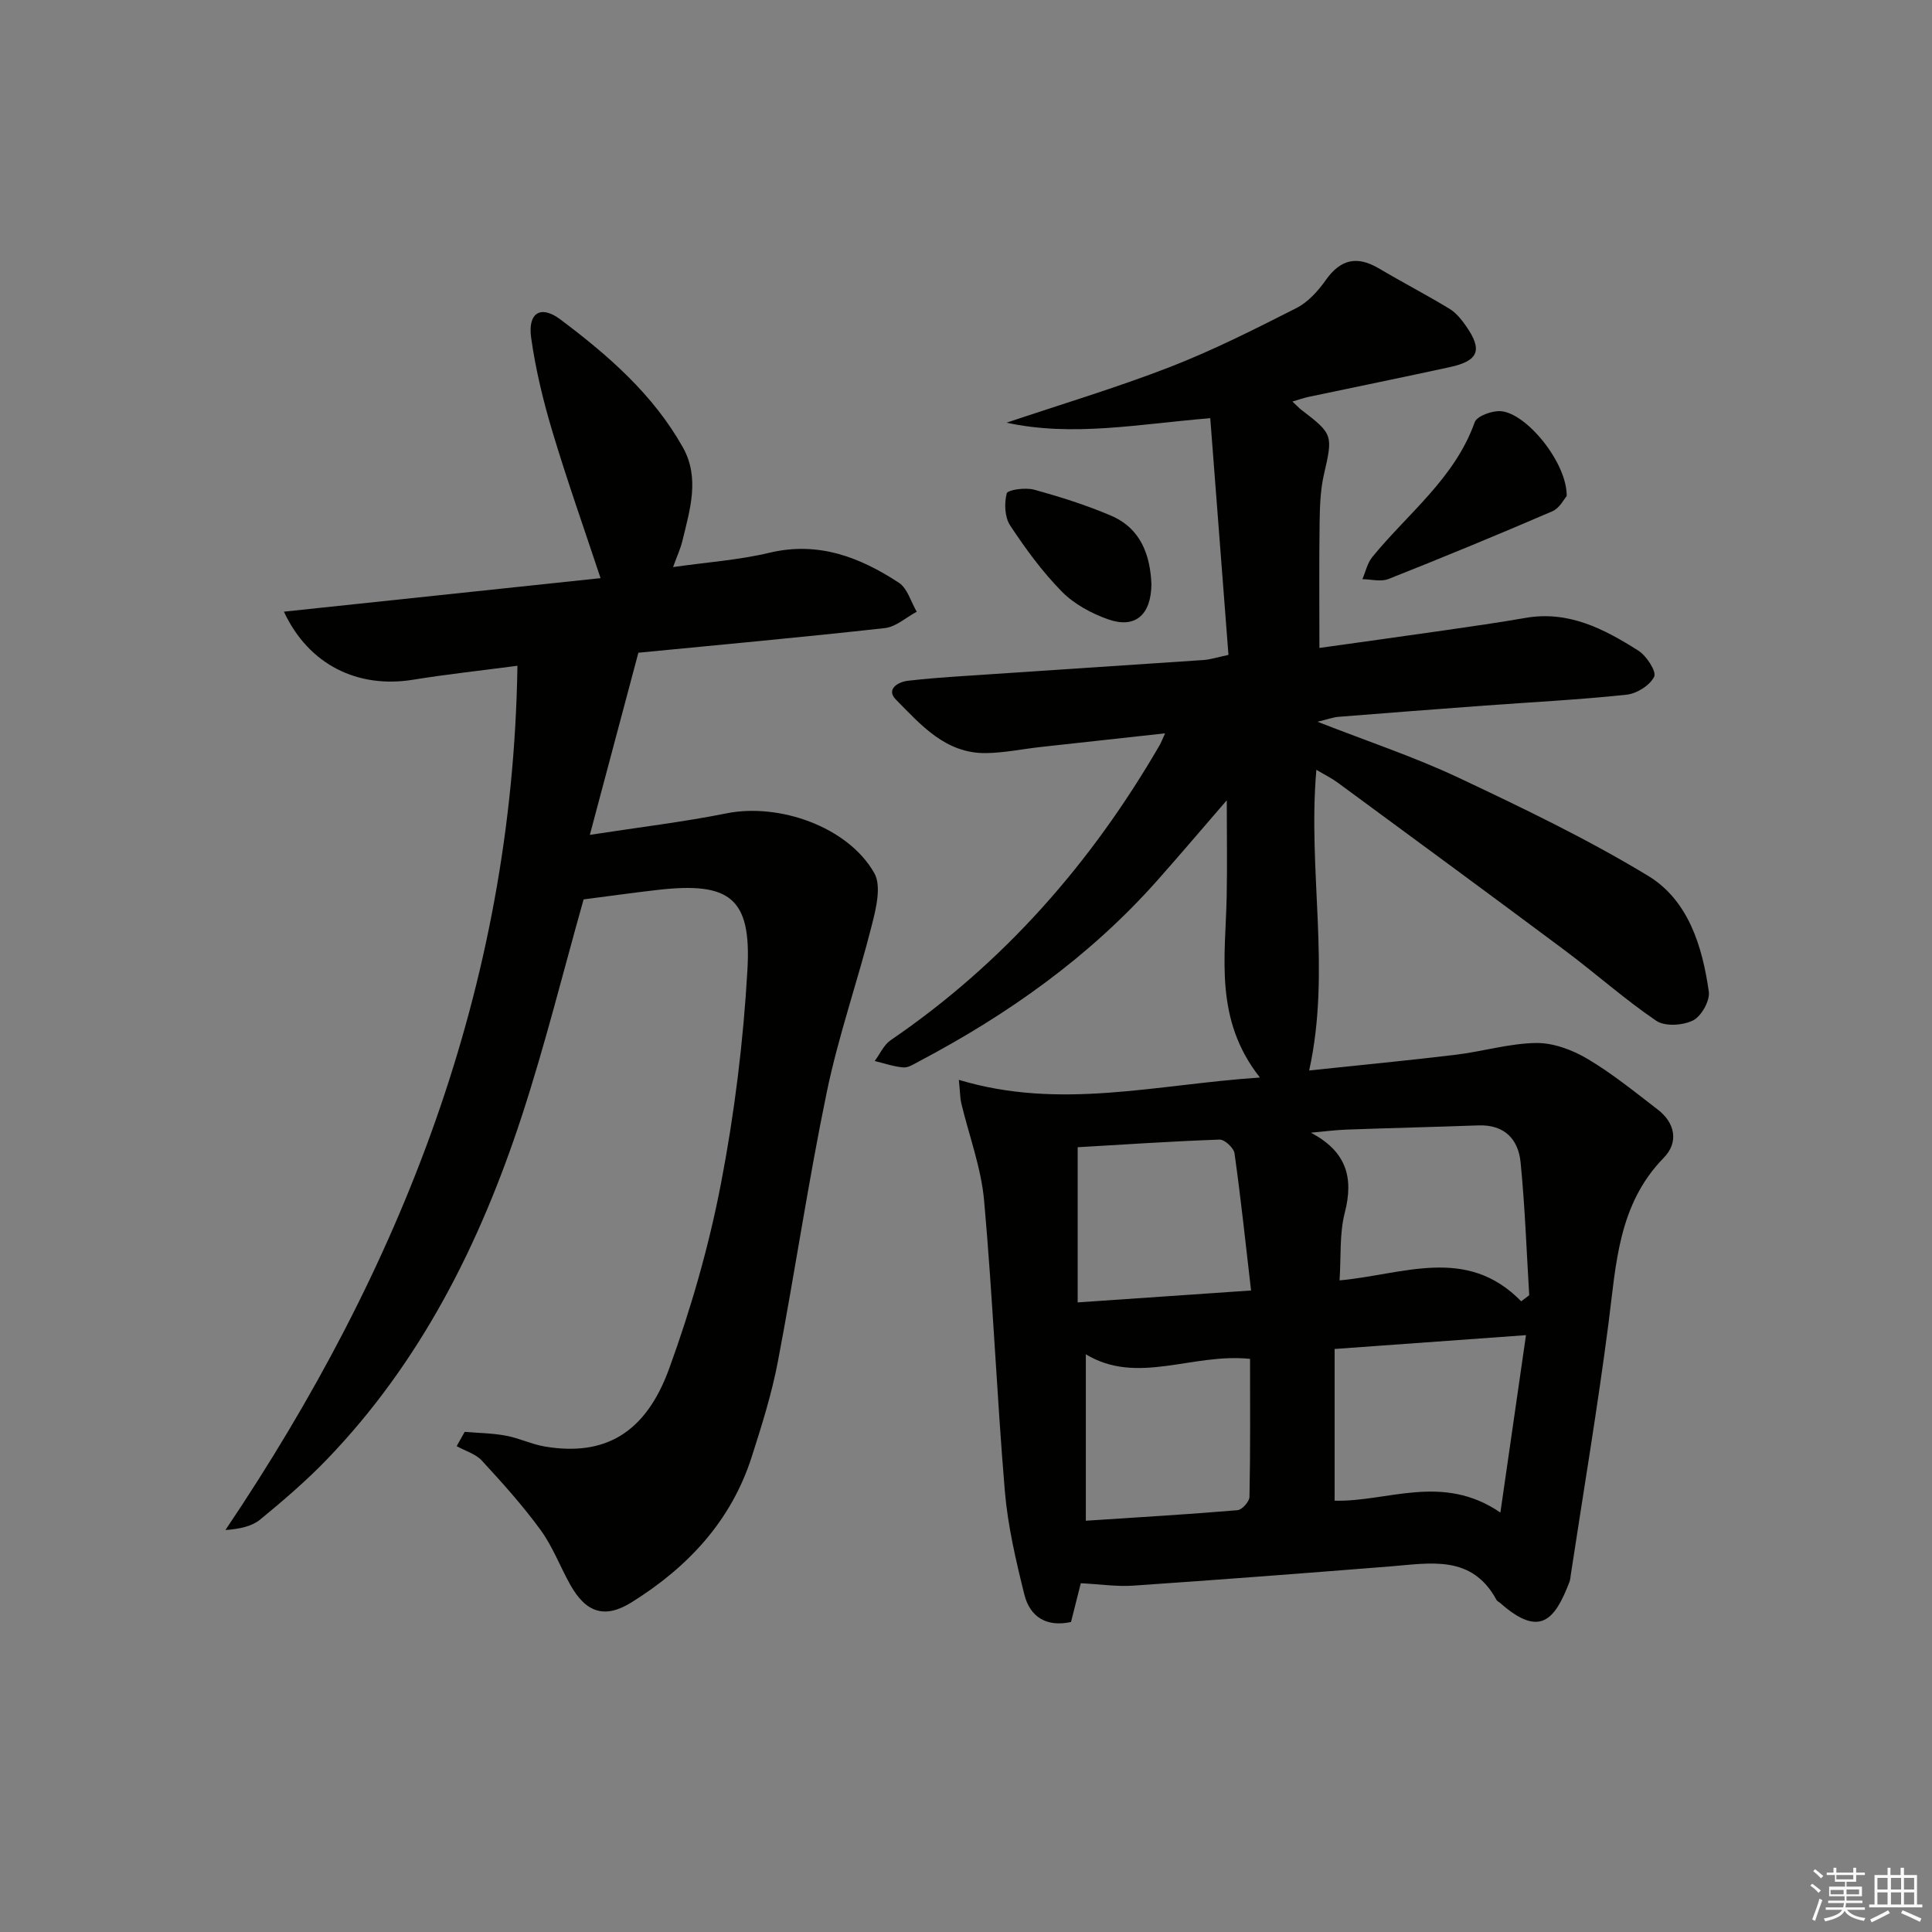 <svg enable-background="new 0 0 400 400" viewBox="0 0 400 400" xmlns="http://www.w3.org/2000/svg"><rect x="0" y="0" width="400" height="400" fill="#808080" stroke="none"/><g fill="#010100"><path d="m198.52 223.57c20.96 6.32 40.76.96 62.33-.48-9.5-12.05-7.14-24.87-6.88-37.42.13-6.3.02-12.61.02-19.98-5.21 6.02-9.73 11.35-14.36 16.57-13.98 15.76-30.86 27.74-49.4 37.51-1.02.54-2.17 1.31-3.2 1.23-2-.16-3.96-.86-5.93-1.33 1.08-1.45 1.88-3.33 3.29-4.3 23.41-15.97 41.57-36.7 55.71-61.11.31-.53.52-1.12 1.12-2.43-9.01.99-17.36 1.89-25.71 2.82-3.79.42-7.58 1.22-11.37 1.27-8.38.11-13.5-5.86-18.69-11.12-1.99-2.02.31-3.6 2.56-3.86 3.79-.44 7.61-.72 11.42-.97 16.58-1.12 33.17-2.19 49.75-3.32 1.45-.1 2.87-.58 5.16-1.06-1.27-16.48-2.52-32.76-3.77-49.01-14.96 1.23-28.49 3.91-42.17.93 11.29-3.8 22.72-7.22 33.82-11.52 8.96-3.48 17.6-7.85 26.19-12.21 2.4-1.22 4.48-3.53 6.07-5.78 3.07-4.36 6.51-5.09 11.02-2.42 4.83 2.86 9.82 5.45 14.62 8.36 1.36.83 2.47 2.23 3.41 3.57 3.47 4.97 2.61 7.2-3.37 8.5-9.73 2.12-19.49 4.1-29.23 6.16-.96.2-1.89.54-3.35.96.85.79 1.34 1.33 1.91 1.77 6.53 4.98 6.48 5.22 4.6 13.41-.73 3.2-.83 6.59-.88 9.89-.12 8.44-.04 16.88-.04 25.95 8.33-1.17 17.14-2.38 25.94-3.65 5.58-.81 11.17-1.6 16.73-2.57 8.91-1.56 16.28 2.29 23.35 6.77 1.69 1.07 3.8 4.31 3.29 5.39-.85 1.79-3.59 3.51-5.7 3.74-9.74 1.04-19.55 1.53-29.33 2.25-10.11.75-20.22 1.52-30.33 2.33-1.1.09-2.18.5-4.34 1.02 10.35 4.06 19.98 7.25 29.1 11.54 13.34 6.29 26.71 12.71 39.31 20.34 8.37 5.07 11.26 14.59 12.6 23.99.27 1.88-1.54 5.11-3.27 5.97-2.1 1.05-5.82 1.29-7.61.07-6.59-4.47-12.57-9.83-18.96-14.6-15.6-11.64-31.29-23.15-46.97-34.69-1.29-.95-2.74-1.66-4.44-2.67-1.84 20.94 3.09 41.51-1.49 62.25 10.26-1.09 20.3-2.04 30.31-3.25 5.58-.67 11.11-2.36 16.67-2.44 3.56-.05 7.51 1.43 10.65 3.29 5.13 3.04 9.81 6.86 14.56 10.51 3.54 2.72 4.39 6.73 1.21 9.98-9.43 9.66-9.84 21.97-11.42 34.2-2.25 17.43-5.18 34.78-7.82 52.16-.07.49-.1 1.01-.28 1.47-3.01 7.8-6.08 11.63-14.32 4.34-.25-.22-.62-.36-.77-.63-5.1-9.45-13.7-7.61-22.02-6.95-17.73 1.41-35.46 2.77-53.21 3.98-3.43.23-6.91-.3-10.84-.5-.61 2.43-1.32 5.22-2.03 8.03-5.16 1.12-8.52-1.13-9.66-5.69-1.75-7.05-3.43-14.22-4.04-21.44-1.68-20.02-2.5-40.11-4.29-60.12-.61-6.82-3.13-13.47-4.74-20.21-.22-.91-.2-1.9-.49-4.79zm77.8 55.72v31.41c10.88.3 22.3-5.78 34.32 2.46 1.87-12.97 3.57-24.77 5.3-36.73-13.6.98-26 1.87-39.62 2.86zm38.63-9.87c.55-.42 1.1-.84 1.66-1.26-.56-9.18-.88-18.39-1.79-27.53-.48-4.8-3.37-7.82-8.73-7.63-9.09.33-18.18.54-27.27.87-2.47.09-4.94.42-7.41.64 7.25 3.86 8.93 9.13 7.01 16.58-1.12 4.34-.75 9.06-1.08 14 13.18-1.19 26.28-7.28 37.61 4.33zm-55.93-2.24c-1.17-10.09-2.14-19.27-3.43-28.41-.16-1.11-2.05-2.87-3.09-2.83-9.93.35-19.84 1.03-29.38 1.58v32.13c12.31-.84 23.67-1.63 35.9-2.47zm-.21 14.16c-11.96-1.26-23.35 5.52-34-.95v34.46c10.98-.72 21.2-1.32 31.4-2.18.94-.08 2.47-1.78 2.48-2.76.2-9.44.12-18.88.12-28.57z"/><path d="m107.13 137.84c-7.89 1.04-14.78 1.78-21.61 2.89-11.38 1.85-21.59-3.02-26.74-14.09 22.18-2.35 43.92-4.65 65.56-6.94-3.44-10.37-6.96-20.3-9.98-30.39-1.9-6.33-3.47-12.83-4.39-19.37-.73-5.18 1.97-6.86 6.04-3.81 9.87 7.4 19.2 15.51 25.36 26.47 3.57 6.35 1.47 12.94-.09 19.39-.38 1.59-1.09 3.1-1.93 5.42 7.05-1.01 13.63-1.46 19.96-2.97 10.12-2.41 18.7.91 26.79 6.21 1.78 1.16 2.49 3.95 3.7 6-2.19 1.17-4.3 3.13-6.6 3.39-16.98 1.89-34 3.44-51.03 5.1-3.27 12.28-6.45 24.22-10.05 37.71 10.37-1.6 19.39-2.67 28.27-4.45 10.91-2.2 25.17 2.76 30.62 12.36 1.52 2.68.37 7.33-.52 10.83-2.92 11.55-6.9 22.86-9.31 34.5-3.84 18.52-6.59 37.27-10.14 55.86-1.27 6.66-3.33 13.19-5.4 19.66-4.26 13.32-13.26 22.89-24.89 30.14-5.5 3.43-9.41 2.19-12.67-3.62-2.11-3.77-3.65-7.93-6.17-11.38-3.68-5.05-7.9-9.74-12.15-14.35-1.3-1.4-3.45-2.01-5.21-2.99.55-.99 1.11-1.97 1.66-2.96 2.85.24 5.74.27 8.53.79 2.76.51 5.38 1.81 8.14 2.26 12.23 2.03 20.75-2.66 25.65-16.11 4.52-12.42 8.22-25.28 10.72-38.25 2.82-14.62 4.66-29.54 5.5-44.41.84-14.83-3.65-18.18-18.53-16.49-5.25.6-10.48 1.34-15.39 1.97-4.27 15.12-8.01 30.27-12.86 45.06-8.63 26.31-20.87 50.75-40.35 70.95-4.26 4.42-8.97 8.45-13.72 12.36-1.73 1.42-4.19 1.97-7.23 2.2 36.46-54.16 59.45-112.4 60.46-178.94z"/><path d="m324.37 102.7c-.51.56-1.46 2.5-2.96 3.15-11.25 4.85-22.57 9.52-33.96 14.03-1.55.62-3.58.05-5.38.03.66-1.53 1.02-3.31 2.03-4.56 7.38-9.06 17.09-16.31 21.22-27.93.46-1.29 3.62-2.43 5.41-2.29 5.38.43 13.73 10.72 13.64 17.57z"/><path d="m238.39 120.97c-.07 6.38-3.39 9.22-8.95 7.26-3.47-1.22-7.05-3.16-9.59-5.74-4.05-4.11-7.52-8.87-10.71-13.7-1.13-1.72-1.25-4.6-.7-6.65.2-.74 3.86-1.25 5.64-.76 5.4 1.48 10.78 3.18 15.92 5.37 6.25 2.66 8.15 8.26 8.39 14.22z"/></g><path d="m374.8 390.4.4-.4c.7.5 1.3 1 1.8 1.4l-.5.5c-.5-.6-1.1-1.1-1.7-1.5zm1 7.3-.6-.3c.5-1.4 1.1-2.8 1.5-4.3.2.1.4.2.6.3-.5 1.3-1 2.8-1.5 4.3zm-.4-10.3.4-.4c.4.3 1 .8 1.7 1.4l-.5.5c-.4-.5-1-1-1.6-1.5zm2.5.3h1.7v-1h.6v1h3.5v-1h.6v1h1.8v.5h-1.8v1.4h-2v1h3.2v2h-3.2v.9h3.3v.5h-3.4c0 .3-.1.6-.1.9h4v.5h-3.7c.7.9 1.9 1.5 3.8 1.7-.1.2-.2.4-.3.6-2.1-.4-3.5-1.1-4-2.1-.4 1-1.8 1.7-4 2.2-.1-.2-.2-.4-.3-.6 2.1-.4 3.4-1 3.8-1.8h-3.4v-.5h3.6c.1-.3.1-.6.2-.9h-3.3v-.5h3.4c0-.3 0-.6 0-.9h-3.2v-2h3.3v-1h-2.1v-1.4h-1.7v-.5zm1.1 3.5v1h2.7c0-.3 0-.4 0-.4 0-.1 0-.2 0-.2 0-.1 0-.2 0-.3h-2.7zm1.2-3v.9h3.5v-.9zm4.7 3h-2.6v.6.4h2.6z" fill="#fafafb"/><path d="m393.6 386.7h.6v1.5h2.7v6.1h1.1v.6h-11v-.6h1.1v-6.1h2.7v-1.5h.6v1.5h2.1v-1.5zm-2.7 8.8.4.6c-1.2.6-2.5 1.3-3.8 1.9-.1-.2-.2-.4-.3-.6 1.2-.6 2.5-1.2 3.7-1.9zm-2.2-6.7v2.4h2.1v-2.4zm0 3v2.5h2.1v-2.5zm2.8-3v2.4h2.1v-2.4zm0 3v2.5h2.1v-2.5zm6 6.1c-1.4-.7-2.7-1.3-3.9-1.8l.3-.6c1.5.6 2.7 1.2 3.9 1.7zm-1.2-9.1h-2.1v2.4h2.1zm-2.1 3v2.5h2.1v-2.5z" fill="#fafafb"/></svg>